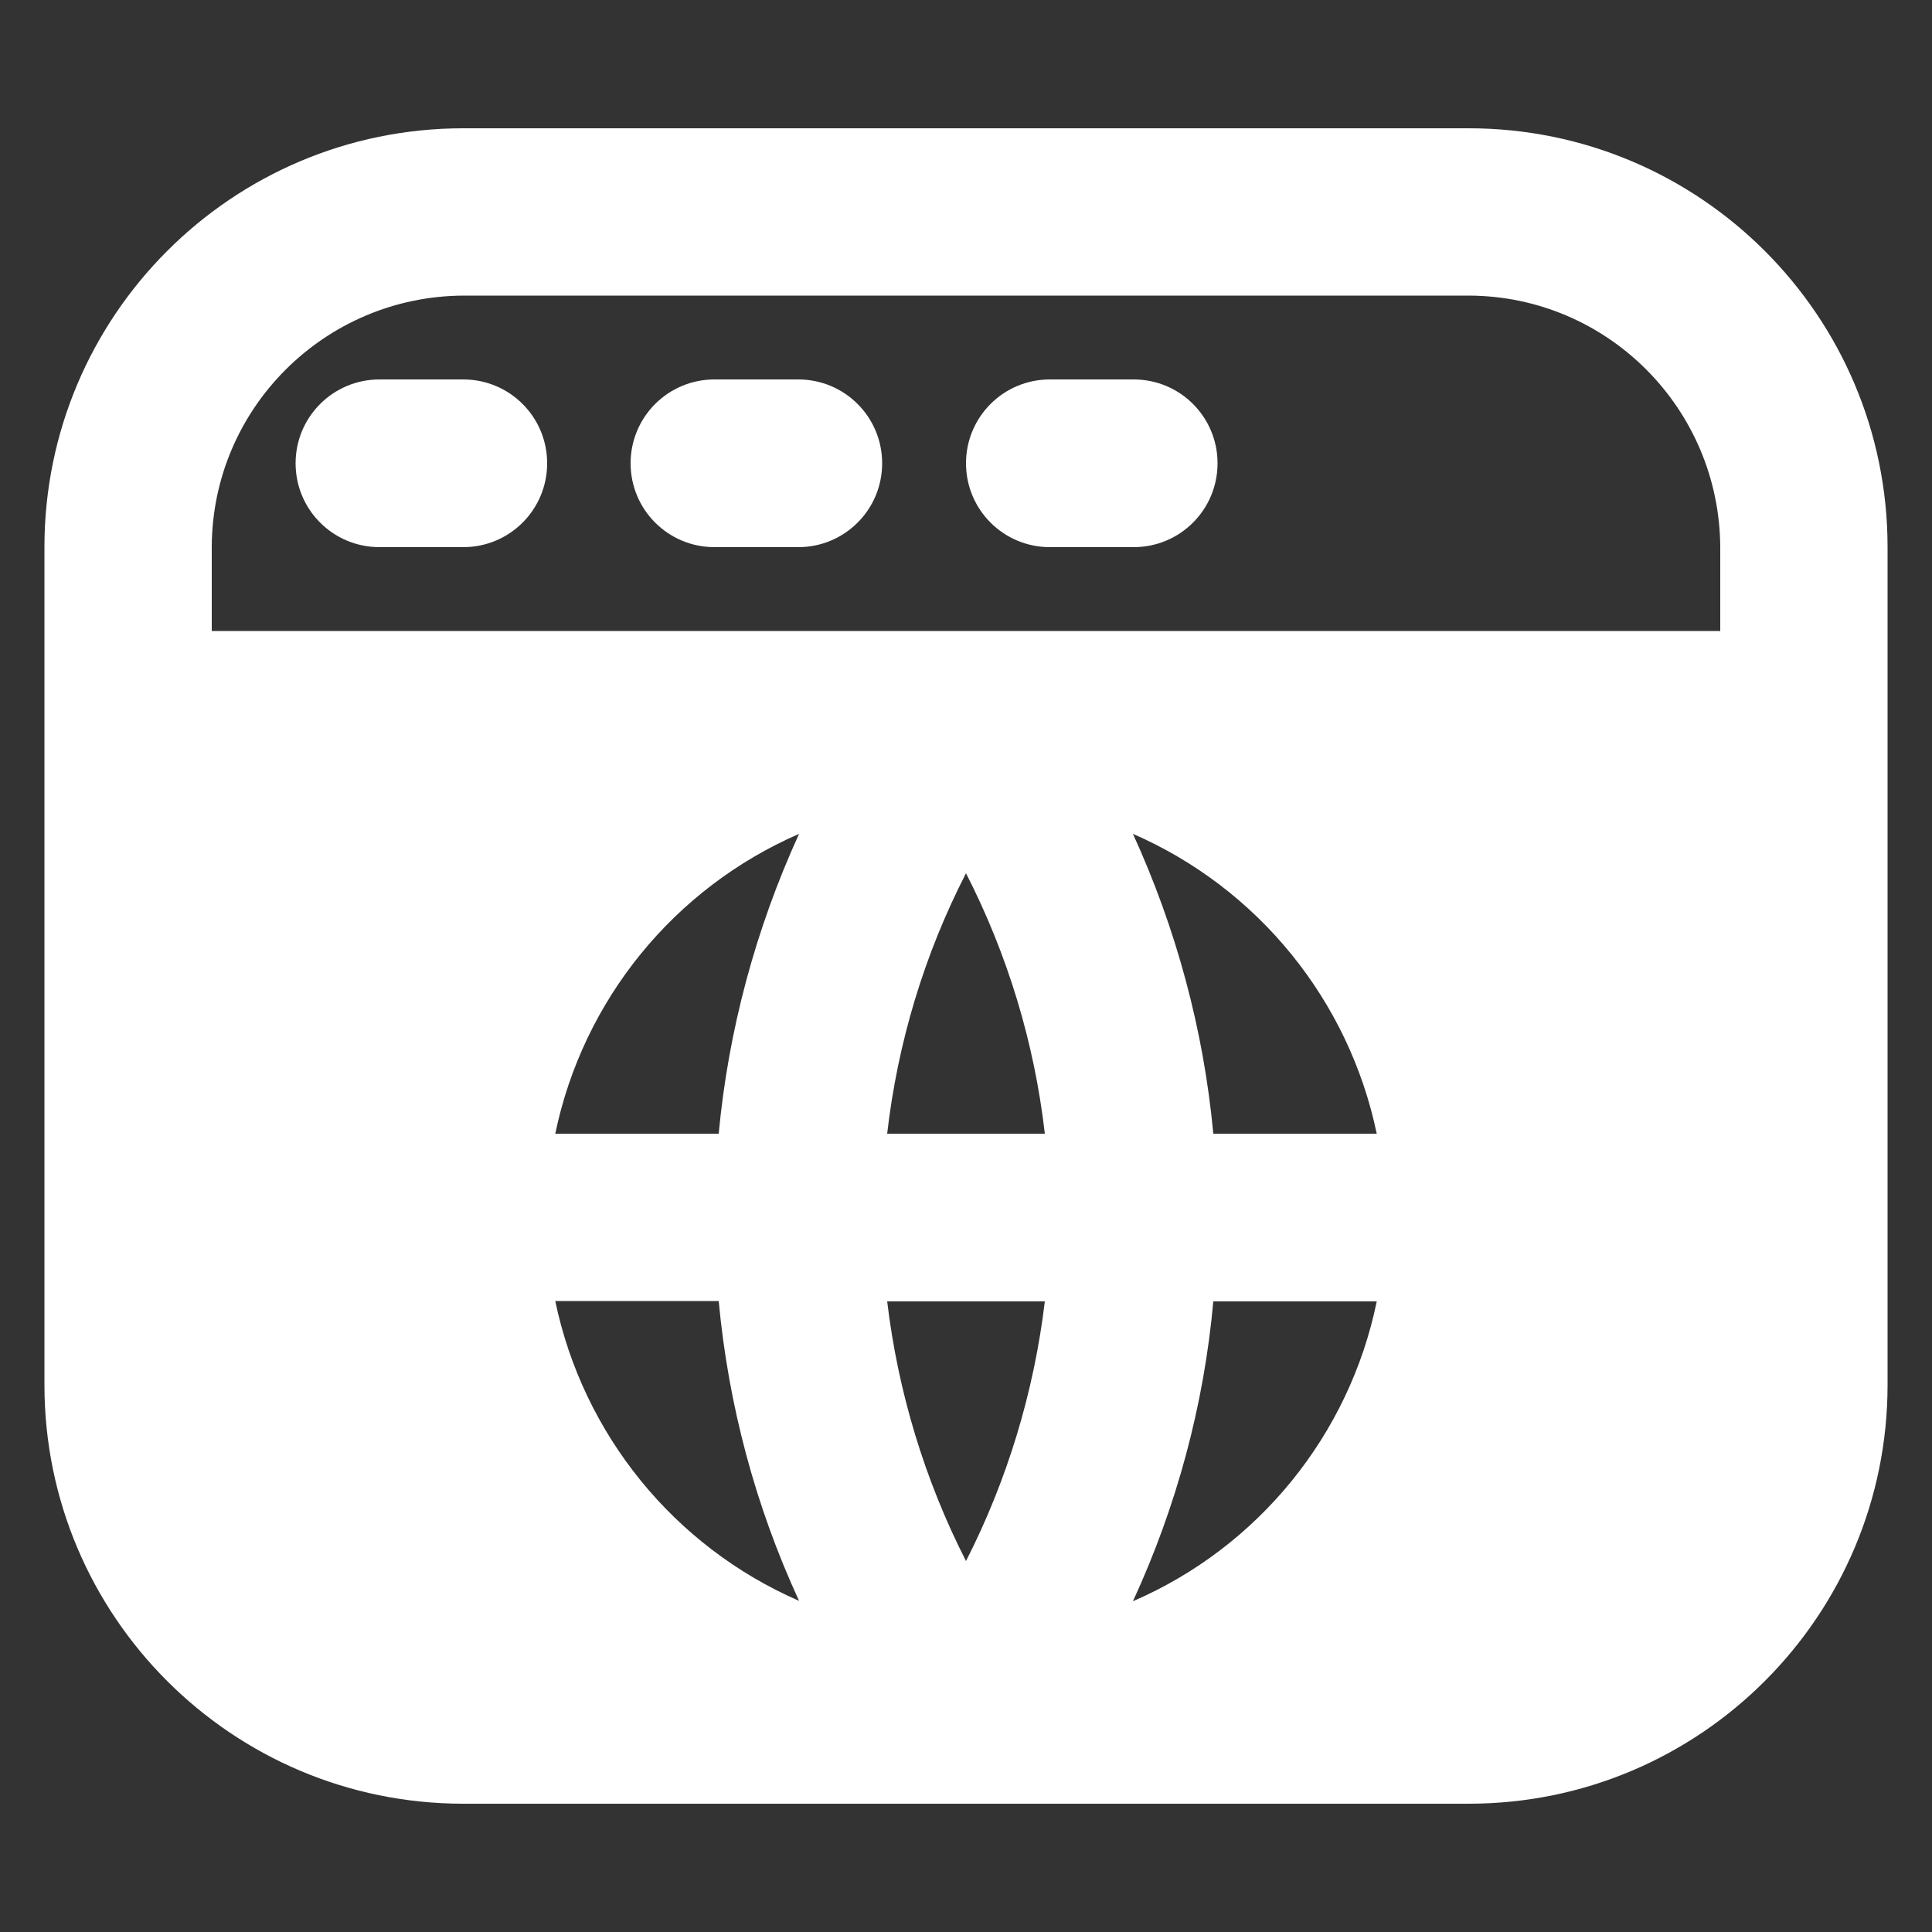 <?xml version="1.0" encoding="UTF-8"?>
<svg id="Layer_1" data-name="Layer 1" xmlns="http://www.w3.org/2000/svg" viewBox="0 0 50 50">
  <rect x="0" y="0" width="50" height="50" fill="#333333" stroke="none"/>
  <defs>
    <style>
      .cls-1 {
        fill: #fff;
      }
    </style>
  </defs>
  <g id="Rare">
    <path class="cls-1" d="M38.01,3.32H11.99c-5.99,0-10.84,4.86-10.84,10.84v21.68c0,5.99,4.86,10.84,10.84,10.84h26.02c5.99,0,10.84-4.86,10.84-10.84V14.16c0-5.99-4.86-10.84-10.84-10.84ZM14.37,33.67h4.23c.25,2.69.95,5.31,2.08,7.76-3.24-1.41-5.59-4.31-6.31-7.76ZM18.6,29.34h-4.23c.72-3.46,3.07-6.35,6.31-7.76-1.12,2.45-1.83,5.08-2.08,7.76ZM25,40.4c-1.07-2.1-1.76-4.38-2.04-6.72h4.08c-.28,2.34-.97,4.62-2.04,6.72h0ZM22.96,29.34c.27-2.35.96-4.64,2.04-6.74,1.08,2.11,1.77,4.39,2.04,6.74h-4.08ZM29.32,41.44c1.13-2.45,1.84-5.08,2.08-7.76h4.23c-.71,3.46-3.07,6.36-6.31,7.76h0ZM35.63,29.34h-4.23c-.25-2.69-.96-5.31-2.08-7.76,3.24,1.41,5.59,4.31,6.31,7.76ZM44.52,16.33H5.48v-2.17c.01-3.59,2.92-6.49,6.51-6.51h26.02c3.59.01,6.49,2.92,6.51,6.51v2.17Z"/>
    <path class="cls-1" d="M9.82,14.16h2.17c1.2,0,2.17-.97,2.17-2.17s-.97-2.17-2.17-2.17h-2.17c-1.2,0-2.17.97-2.17,2.17s.97,2.17,2.17,2.17Z"/>
    <path class="cls-1" d="M18.49,14.16h2.17c1.2,0,2.17-.97,2.17-2.17s-.97-2.17-2.17-2.17h-2.17c-1.2,0-2.17.97-2.17,2.17s.97,2.17,2.17,2.17Z"/>
    <path class="cls-1" d="M27.17,14.16h2.17c1.2,0,2.17-.97,2.17-2.17s-.97-2.17-2.17-2.17h-2.17c-1.2,0-2.17.97-2.17,2.17s.97,2.17,2.17,2.17Z"/>
  </g>
</svg>